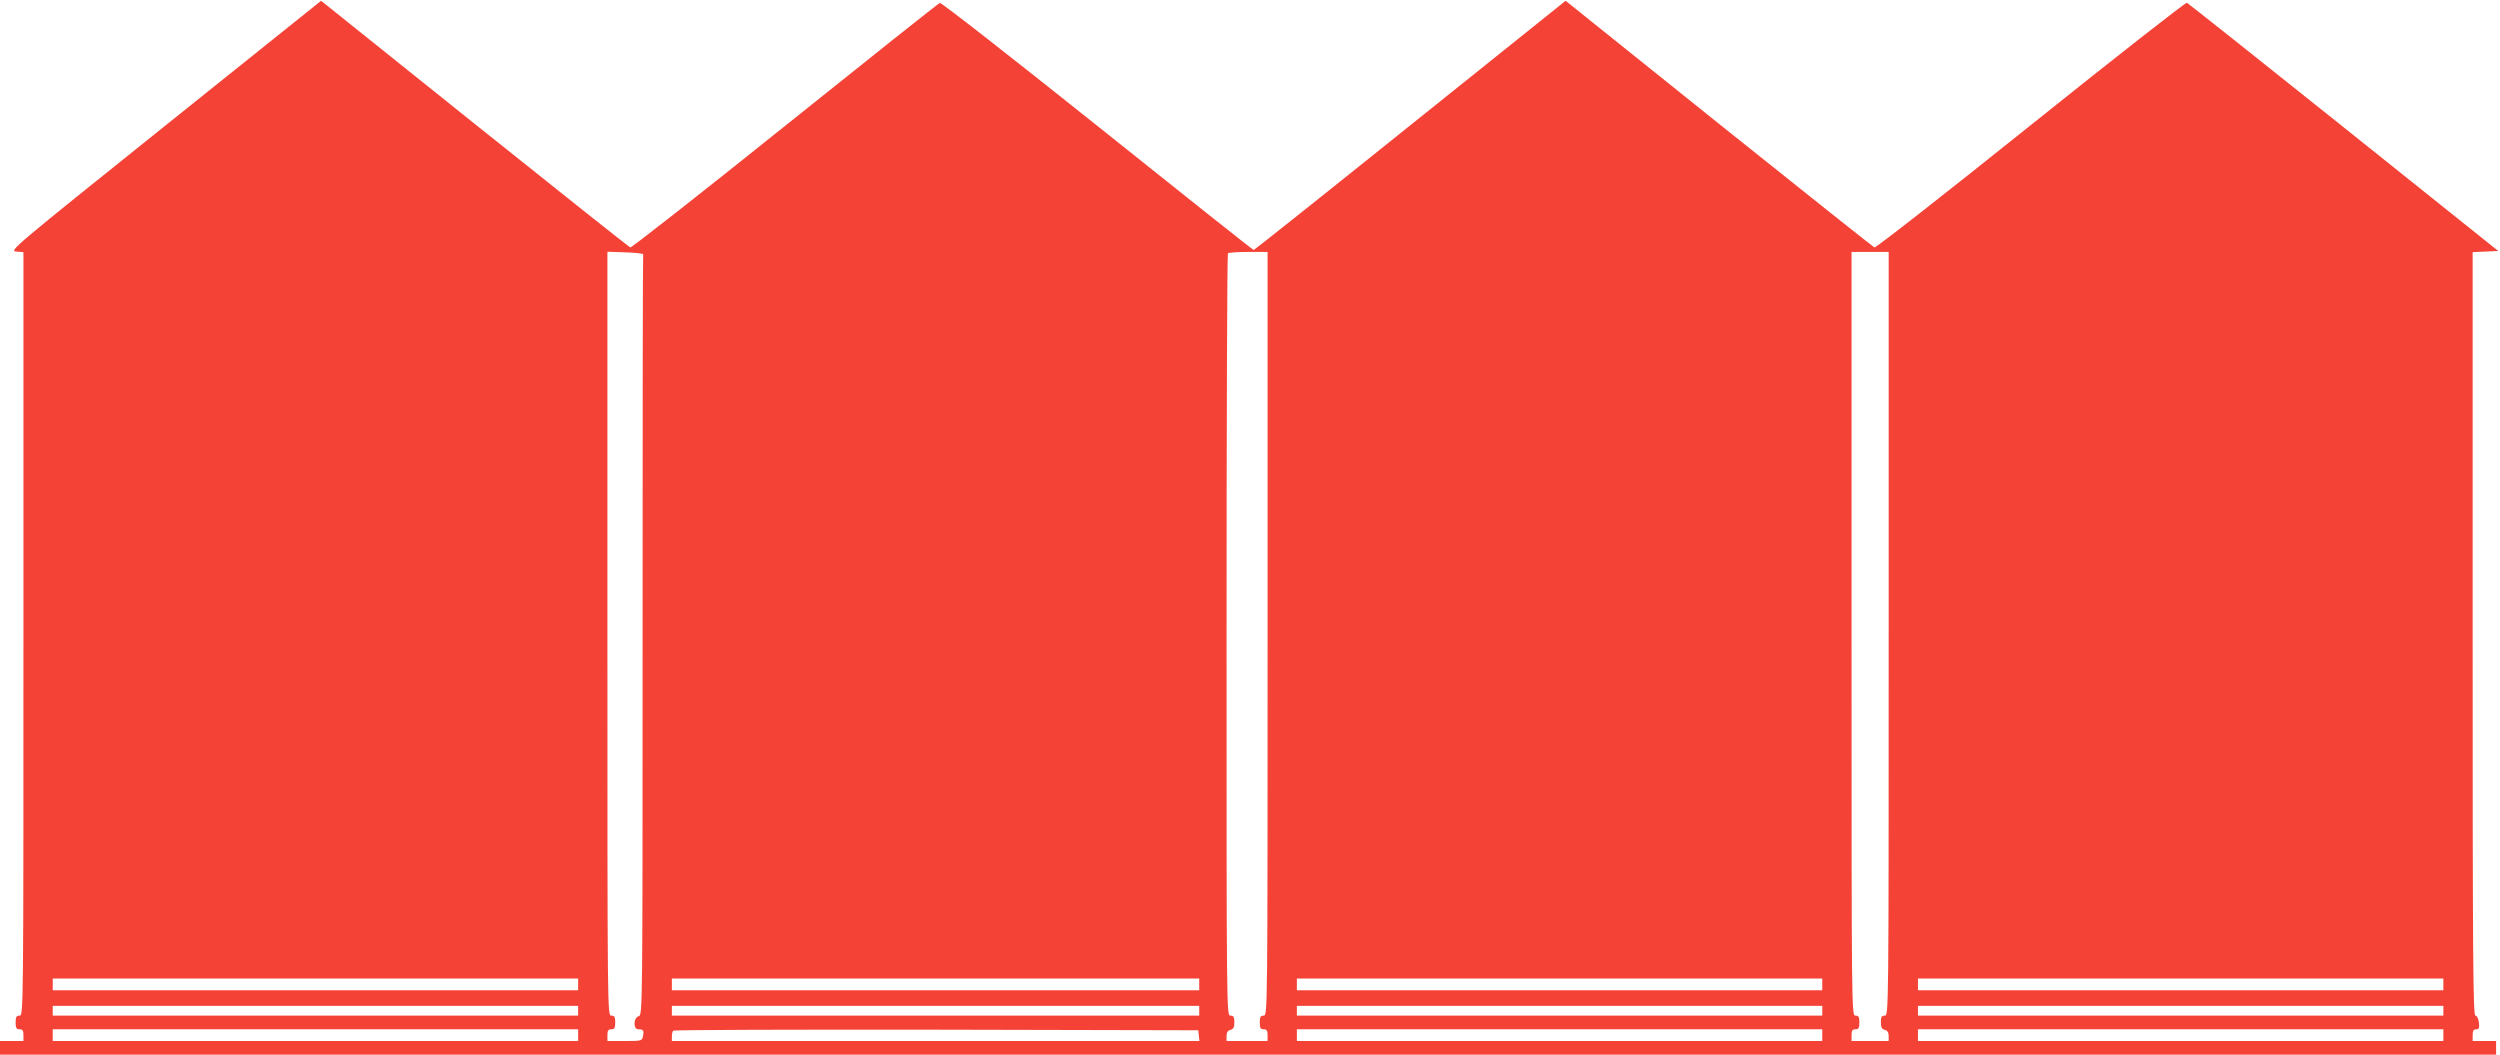 <?xml version="1.0" standalone="no"?>
<!DOCTYPE svg PUBLIC "-//W3C//DTD SVG 20010904//EN"
 "http://www.w3.org/TR/2001/REC-SVG-20010904/DTD/svg10.dtd">
<svg version="1.0" xmlns="http://www.w3.org/2000/svg"
 width="1280pt" height="540pt" viewBox="0 0 1280 540"
 preserveAspectRatio="xMidYMid meet">
<g transform="translate(0,540) scale(0.1,-0.1)"
fill="#f44336" stroke="none">
<path d="M844 4755 c-781 -626 -798 -640 -761 -643 l37 -3 0 -1955 c0 -1947 0
-1954 -20 -1954 -16 0 -20 -7 -20 -35 0 -28 4 -35 20 -35 16 0 20 -7 20 -30
l0 -30 -60 0 -60 0 0 -35 0 -35 6390 0 6390 0 0 35 0 35 -60 0 -60 0 0 30 c0
22 5 30 18 30 15 0 17 6 14 35 -3 21 -10 35 -18 35 -12 0 -14 292 -14 1955 l0
1954 66 3 65 3 -791 633 c-435 348 -797 635 -803 638 -7 2 -367 -280 -800
-627 -433 -347 -793 -629 -800 -626 -6 3 -365 288 -797 634 l-784 629 -796
-638 c-437 -351 -798 -638 -801 -638 -4 0 -364 286 -800 635 -437 349 -800
633 -807 630 -7 -2 -364 -286 -793 -630 -430 -345 -786 -624 -792 -622 -7 3
-366 288 -798 634 l-785 629 -800 -641z m2449 -657 c-2 -5 -3 -883 -3 -1952 0
-1935 0 -1944 -20 -1949 -27 -7 -29 -67 -2 -67 26 0 30 -6 24 -35 -4 -24 -7
-25 -93 -25 l-89 0 0 30 c0 23 4 30 20 30 16 0 20 7 20 35 0 28 -4 35 -20 35
-20 0 -20 7 -20 1955 l0 1956 93 -3 c50 -2 91 -6 90 -10z m3197 -1943 c0
-1948 0 -1955 -20 -1955 -16 0 -20 -7 -20 -35 0 -28 4 -35 20 -35 16 0 20 -7
20 -30 l0 -30 -105 0 -105 0 0 26 c0 17 6 28 20 31 15 4 20 14 20 39 0 27 -4
34 -20 34 -20 0 -20 7 -20 1948 0 1072 3 1952 7 1955 3 4 51 7 105 7 l98 0 0
-1955z m3180 0 c0 -1948 0 -1955 -20 -1955 -16 0 -20 -7 -20 -34 0 -25 5 -35
20 -39 14 -3 20 -14 20 -31 l0 -26 -95 0 -95 0 0 30 c0 23 4 30 20 30 16 0 20
7 20 35 0 28 -4 35 -20 35 -20 0 -20 7 -20 1955 l0 1955 95 0 95 0 0 -1955z
m-6710 -1795 l0 -30 -1345 0 -1345 0 0 30 0 30 1345 0 1345 0 0 -30z m3180 0
l0 -30 -1350 0 -1350 0 0 30 0 30 1350 0 1350 0 0 -30z m3190 0 l0 -30 -1345
0 -1345 0 0 30 0 30 1345 0 1345 0 0 -30z m3180 0 l0 -30 -1345 0 -1345 0 0
30 0 30 1345 0 1345 0 0 -30z m-9550 -135 l0 -25 -1345 0 -1345 0 0 25 0 25
1345 0 1345 0 0 -25z m3180 0 l0 -25 -1350 0 -1350 0 0 25 0 25 1350 0 1350 0
0 -25z m3190 0 l0 -25 -1345 0 -1345 0 0 25 0 25 1345 0 1345 0 0 -25z m3180
0 l0 -25 -1345 0 -1345 0 0 25 0 25 1345 0 1345 0 0 -25z m-9550 -125 l0 -30
-1345 0 -1345 0 0 30 0 30 1345 0 1345 0 0 -30z m3178 -2 l3 -28 -1350 0
-1351 0 0 23 c0 13 3 27 7 30 3 4 610 6 1347 5 l1341 -3 3 -27z m3192 2 l0
-30 -1345 0 -1345 0 0 30 0 30 1345 0 1345 0 0 -30z m3180 0 l0 -30 -1345 0
-1345 0 0 30 0 30 1345 0 1345 0 0 -30z"/>
</g>
</svg>

